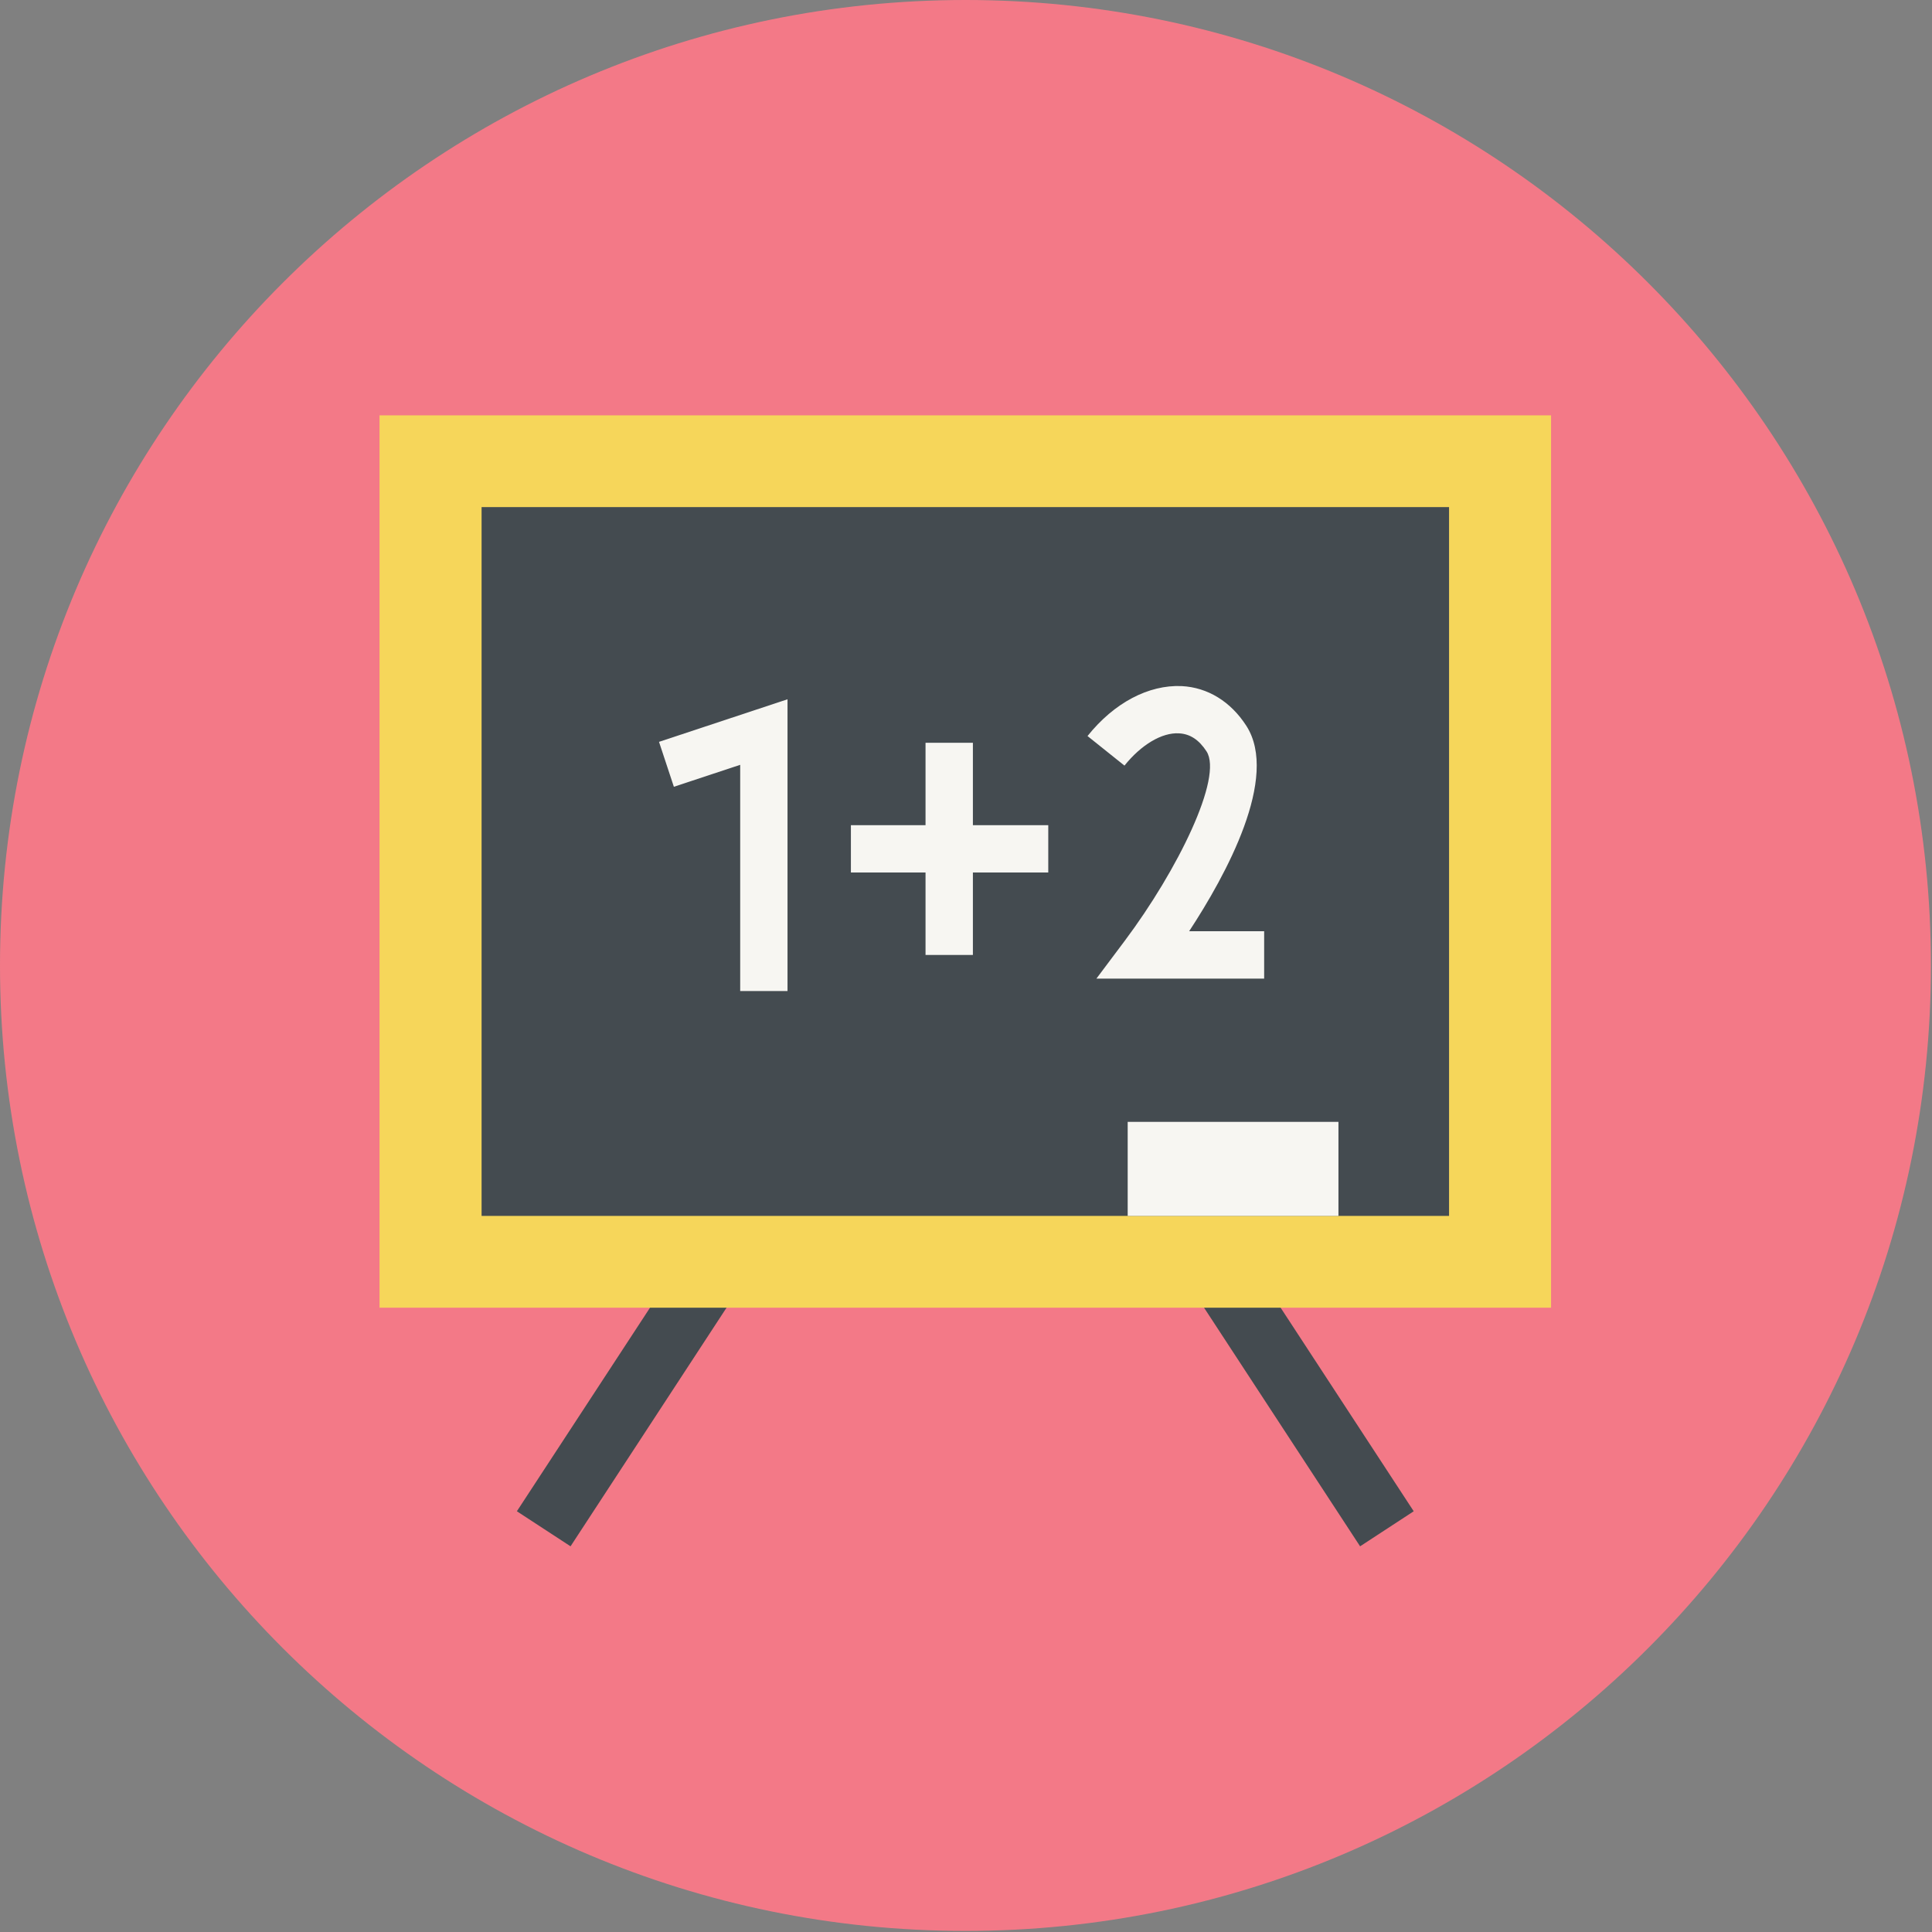 <?xml version="1.0" encoding="UTF-8" standalone="no"?><!DOCTYPE svg PUBLIC "-//W3C//DTD SVG 1.1//EN" "http://www.w3.org/Graphics/SVG/1.1/DTD/svg11.dtd"><svg width="100%" height="100%" viewBox="0 0 1647 1647" version="1.1" xmlns="http://www.w3.org/2000/svg" xmlns:xlink="http://www.w3.org/1999/xlink" xml:space="preserve" xmlns:serif="http://www.serif.com/" style="fill-rule:evenodd;clip-rule:evenodd;stroke-linejoin:round;stroke-miterlimit:2;"><rect x="0" y="0" width="1647" height="1647" fill="#808080" stroke="none"/><g><path d="M823.046,0c454.541,0 823.042,368.5 823.042,823.042c-0,454.545 -368.501,823.041 -823.042,823.041c-454.542,0 -823.046,-368.496 -823.046,-823.041c0,-454.542 368.504,-823.042 823.046,-823.042Z" style="fill:#f37987;fill-rule:nonzero;"/><path d="M486.379,1318.21l-45.75,-29.879l144.584,-221.083l45.708,29.875l-144.542,221.087Z" style="fill:#444b50;fill-rule:nonzero;"/><path d="M1159.46,1318.21l-144.583,-221.087l45.75,-29.875l144.542,221.083l-45.709,29.879Z" style="fill:#444b50;fill-rule:nonzero;"/><rect x="323.546" y="354.083" width="998.709" height="760.708" style="fill:#f6d65a;fill-rule:nonzero;"/><rect x="410.546" y="432.292" width="824.75" height="604.25" style="fill:#444b50;fill-rule:nonzero;"/><rect x="961.338" y="956.375" width="179.667" height="80.167" style="fill:#f7f6f2;fill-rule:nonzero;"/><path d="M671.337,844.833l-40.333,0l0,-192.833l-56.542,18.708l-12.666,-38.291l109.541,-36.292l0,248.708Z" style="fill:#f7f6f2;fill-rule:nonzero;"/><path d="M1077.67,834.25l-143,0l24.208,-32.292c45.084,-60.166 83.875,-139.375 69.667,-161.416c-6.375,-9.834 -14,-14.875 -23.375,-15.375c-14.625,-0.917 -32.417,9.791 -46.583,27.5l-31.501,-25.209c22.792,-28.5 52.125,-43.75 80.167,-42.583c22.292,1.125 41.875,13.167 55.208,33.833c28.292,43.917 -17.291,127.209 -48.749,175.167l63.958,-0l-0,40.375Z" style="fill:#f7f6f2;fill-rule:nonzero;"/><rect x="789.004" y="633.208" width="40.375" height="180.875" style="fill:#f7f6f2;fill-rule:nonzero;"/><rect x="725.379" y="703.458" width="168.25" height="40.333" style="fill:#f7f6f2;fill-rule:nonzero;"/></g></svg>